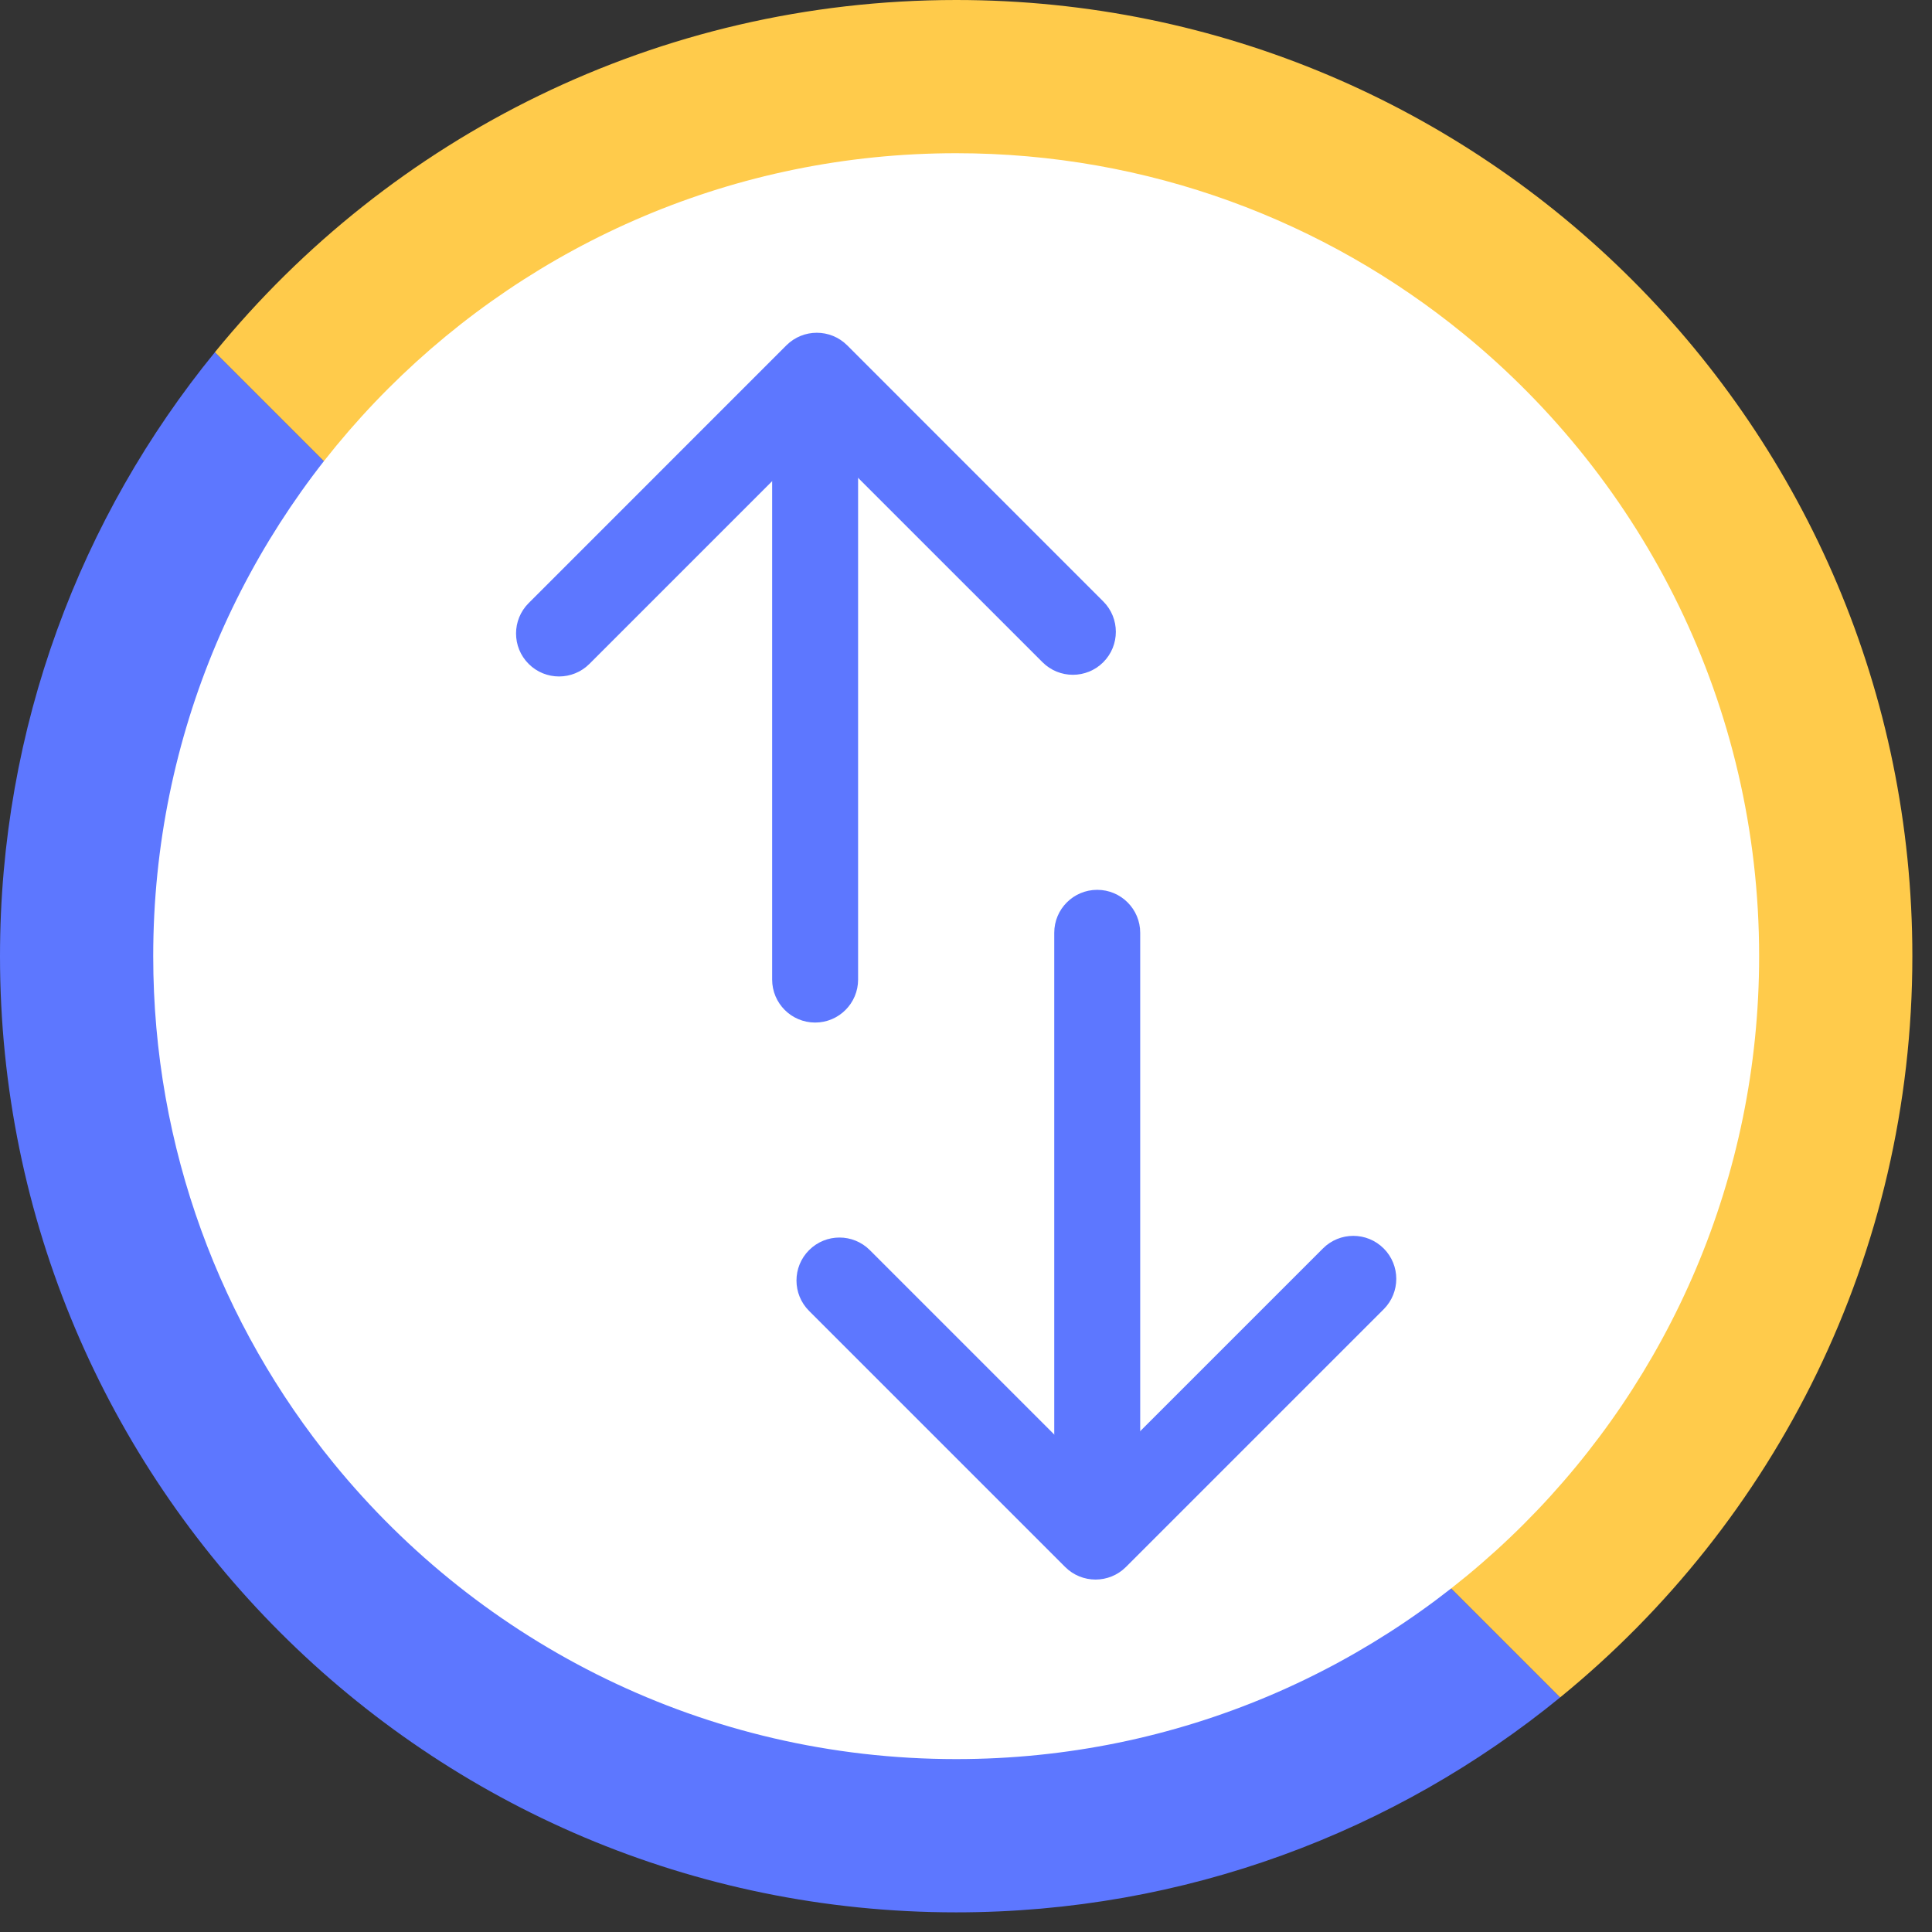 <svg width="59" height="59" viewBox="0 0 59 59" fill="none" xmlns="http://www.w3.org/2000/svg">
<rect x="0" y="0" width="59" height="59" fill="#333333" stroke="none"/>
<path d="M0 29.2C0 45.326 13.073 58.4 29.2 58.4C36.196 58.4 42.616 55.938 47.645 51.836L6.564 10.755C2.461 15.784 0 22.204 0 29.2Z" fill="#5D77FF"/>
<path d="M6.563 10.755L47.644 51.836C54.208 46.482 58.4 38.331 58.4 29.2C58.4 13.073 45.326 0 29.2 0C20.069 0 11.918 4.192 6.563 10.755Z" fill="#FFCB4B"/>
<path d="M44.689 10.191C40.466 6.746 35.075 4.679 29.2 4.679C15.658 4.679 4.679 15.657 4.679 29.199C4.679 35.074 6.746 40.466 10.191 44.688C14.688 50.2 21.532 53.72 29.2 53.72C42.742 53.72 53.721 42.742 53.721 29.199C53.721 21.532 50.2 14.687 44.689 10.191Z" fill="white"/>
<path d="M33.456 48.237C33.12 48.237 32.784 48.109 32.528 47.853L24.708 40.033C24.195 39.52 24.195 38.689 24.708 38.177C25.221 37.664 26.051 37.664 26.564 38.177L33.456 45.069L40.4 38.126C40.912 37.613 41.743 37.613 42.256 38.126C42.768 38.638 42.768 39.469 42.256 39.982L34.384 47.853C34.128 48.109 33.792 48.237 33.456 48.237Z" fill="#5D77FF"/>
<path d="M33.507 47.665C32.782 47.665 32.195 47.078 32.195 46.353V28.486C32.195 27.761 32.782 27.174 33.507 27.174C34.232 27.174 34.82 27.761 34.82 28.486V46.353C34.82 47.078 34.232 47.665 33.507 47.665Z" fill="#5D77FF"/>
<path d="M17.072 20.658C16.736 20.658 16.4 20.53 16.144 20.274C15.631 19.762 15.631 18.93 16.144 18.418L24.015 10.546C24.528 10.034 25.359 10.034 25.872 10.546L33.692 18.367C34.204 18.879 34.204 19.71 33.692 20.223C33.179 20.735 32.348 20.735 31.836 20.223L24.943 13.331L18 20.274C17.744 20.53 17.408 20.658 17.072 20.658Z" fill="#5D77FF"/>
<path d="M24.893 31.227C24.168 31.227 23.58 30.639 23.58 29.914V12.048C23.58 11.323 24.168 10.735 24.893 10.735C25.617 10.735 26.205 11.323 26.205 12.048V29.914C26.205 30.639 25.617 31.227 24.893 31.227Z" fill="#5D77FF"/>
</svg>
